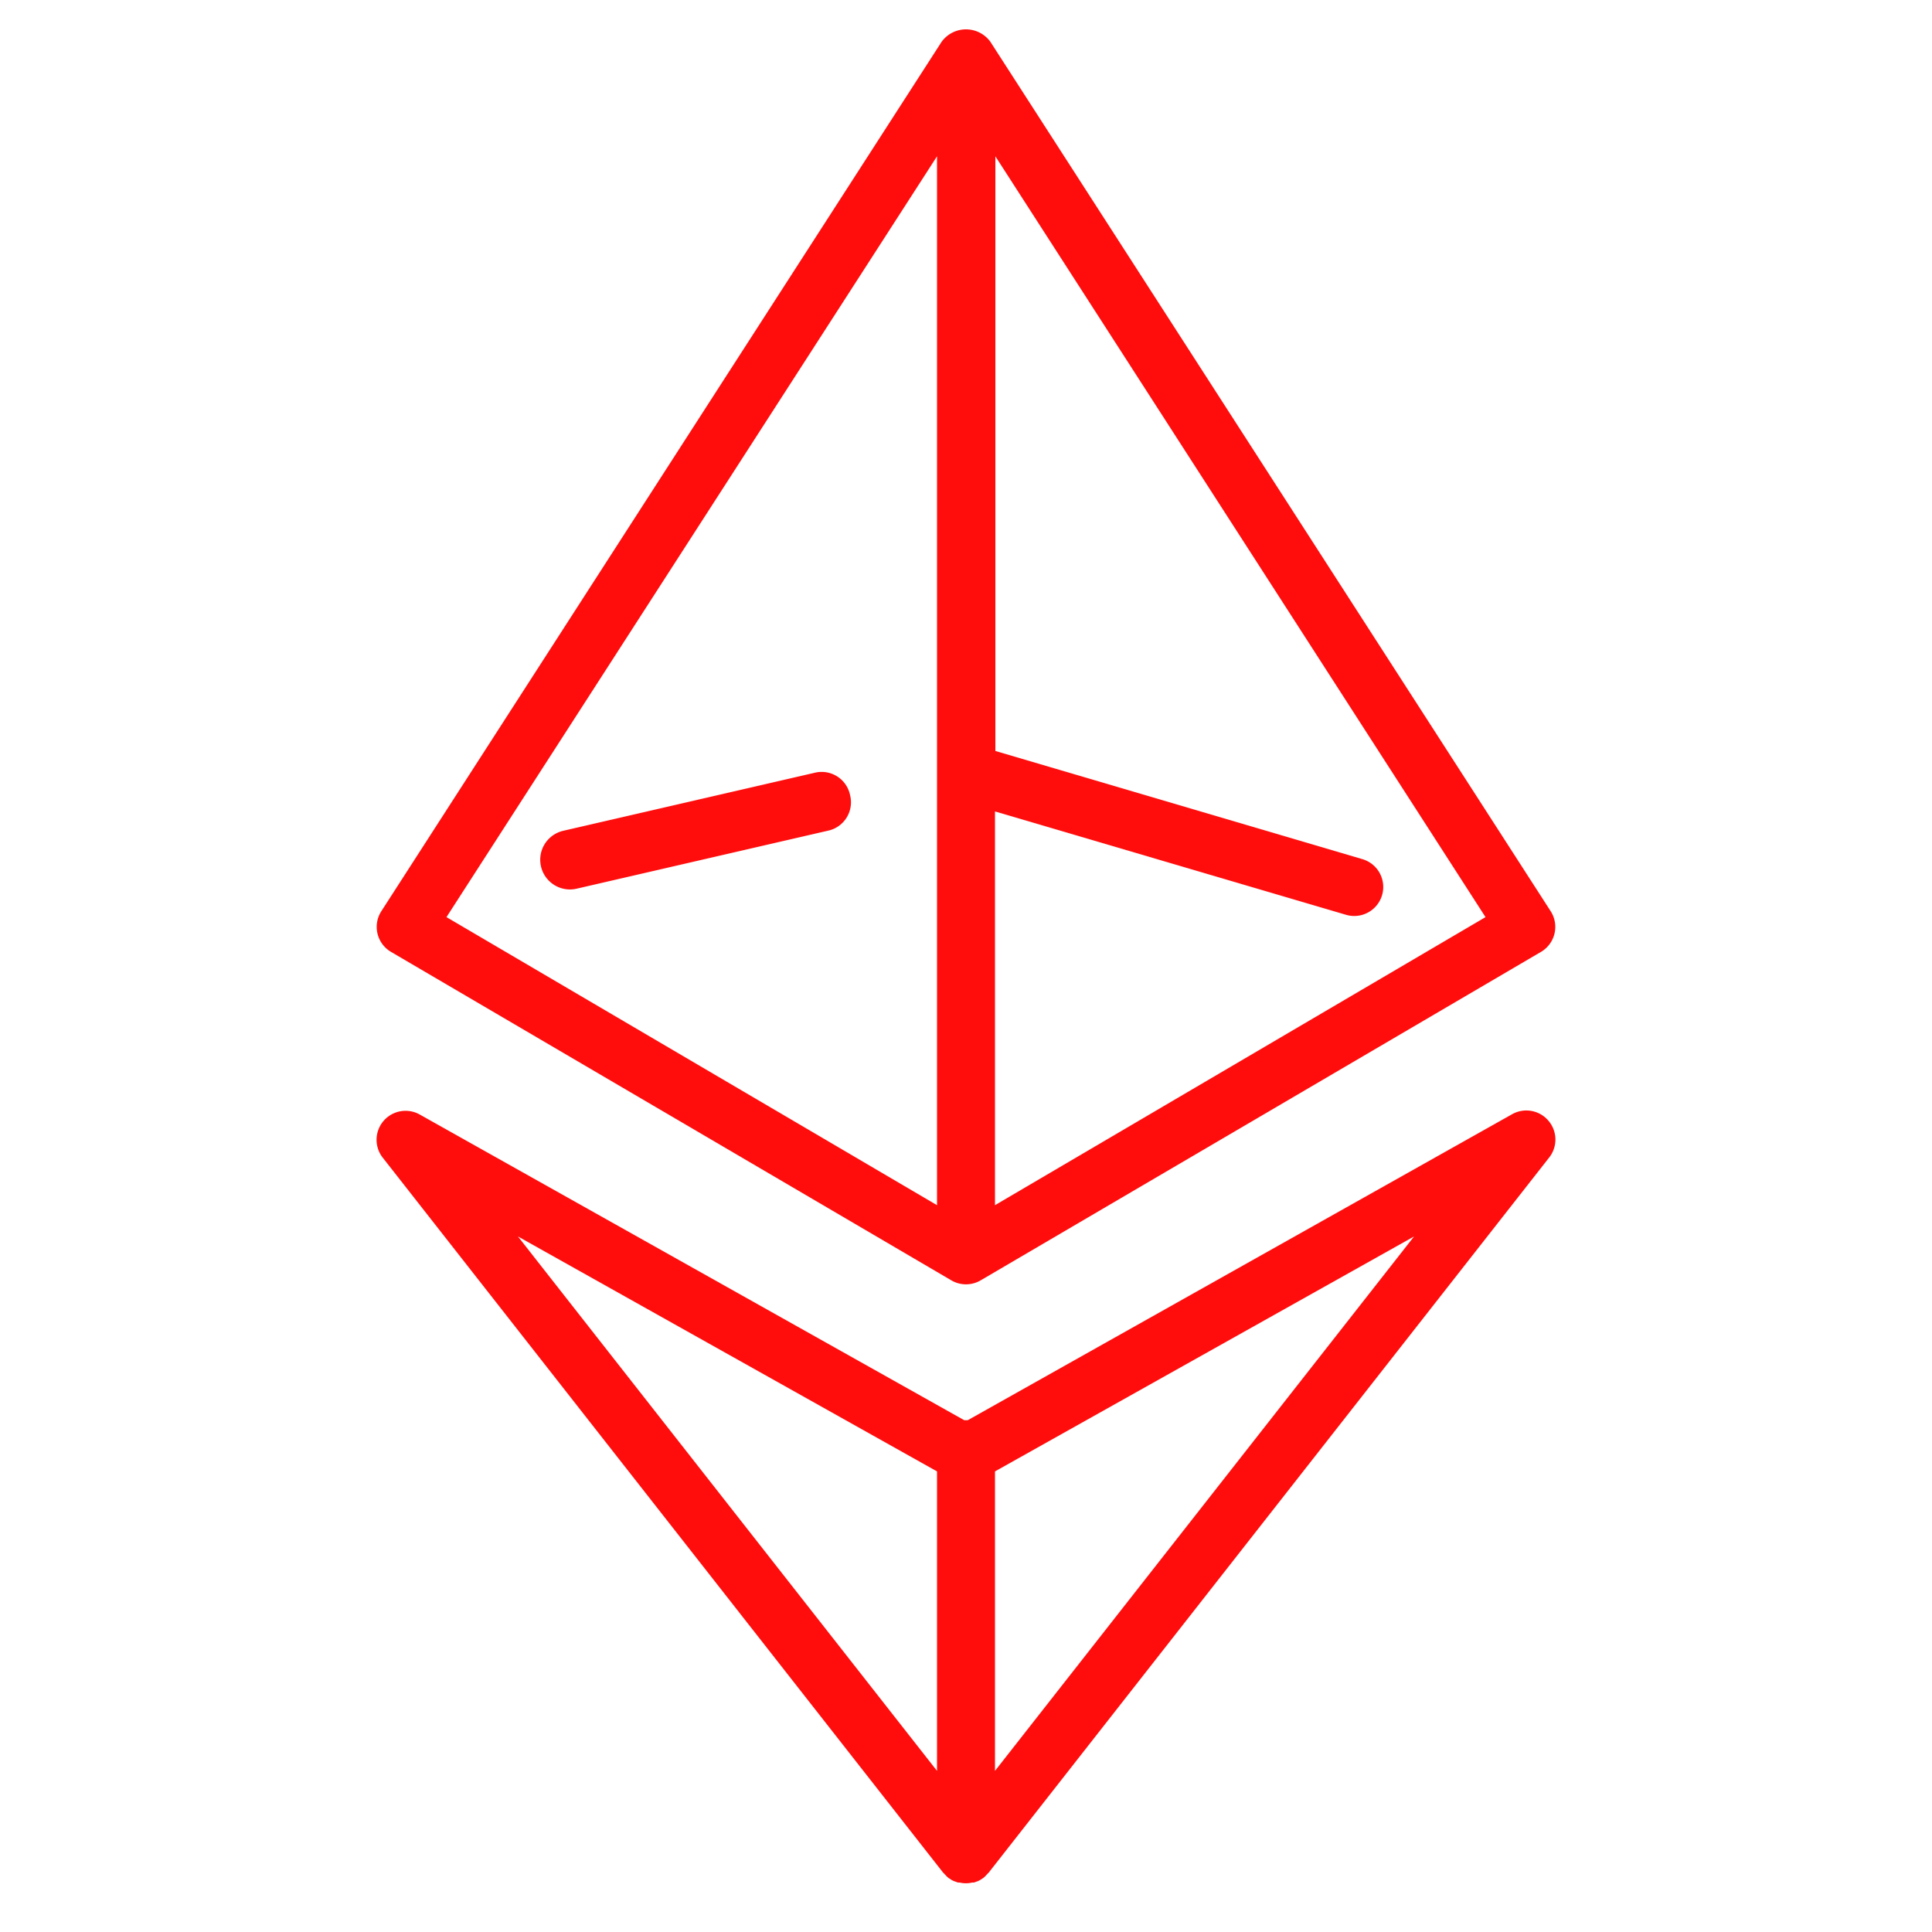 <svg xmlns="http://www.w3.org/2000/svg" viewBox="0 0 100 100" fill-rule="evenodd"><g class="t-group-origins"><path d="m20.24 49.27 29 17a1.5 1.5 0 0 0 1.52 0l29-17a1.5 1.5 0 0 0 .5-2.11l-29-45a1.56 1.56 0 0 0-2.52 0l-29 45a1.5 1.5 0 0 0 .5 2.11ZM51.5 62.38V42l18.17 5.35a1.5 1.5 0 1 0 .85-2.88l-19-5.6V8.09l25.37 39.38Zm-3-54.29v54.29L23.11 47.47Z" stroke-width="0" stroke="#ff0d0d" fill="#ff0d0d" stroke-width-old="0"></path><path d="M80.14 58a1.5 1.5 0 0 0-1.87-.33L50.09 73.51h-.18L21.73 57.69a1.5 1.5 0 0 0-1.92 2.23l29 37 .05.05.14.15.09.08.17.11.1.05.22.08h.09a1.43 1.43 0 0 0 .65 0h.09l.22-.08.1-.05.17-.11.09-.08.14-.15.05-.05 29-37a1.5 1.5 0 0 0-.04-1.92ZM48.5 76.16v15.5L26.81 64Zm3 15.5v-15.5L73.19 64ZM44 41.16A1.5 1.5 0 0 0 42.16 40l-13 3a1.5 1.5 0 1 0 .68 3l13-3A1.5 1.5 0 0 0 44 41.16Z" stroke-width="0" stroke="#ff0d0d" fill="#ff0d0d" stroke-width-old="0"></path></g></svg>
